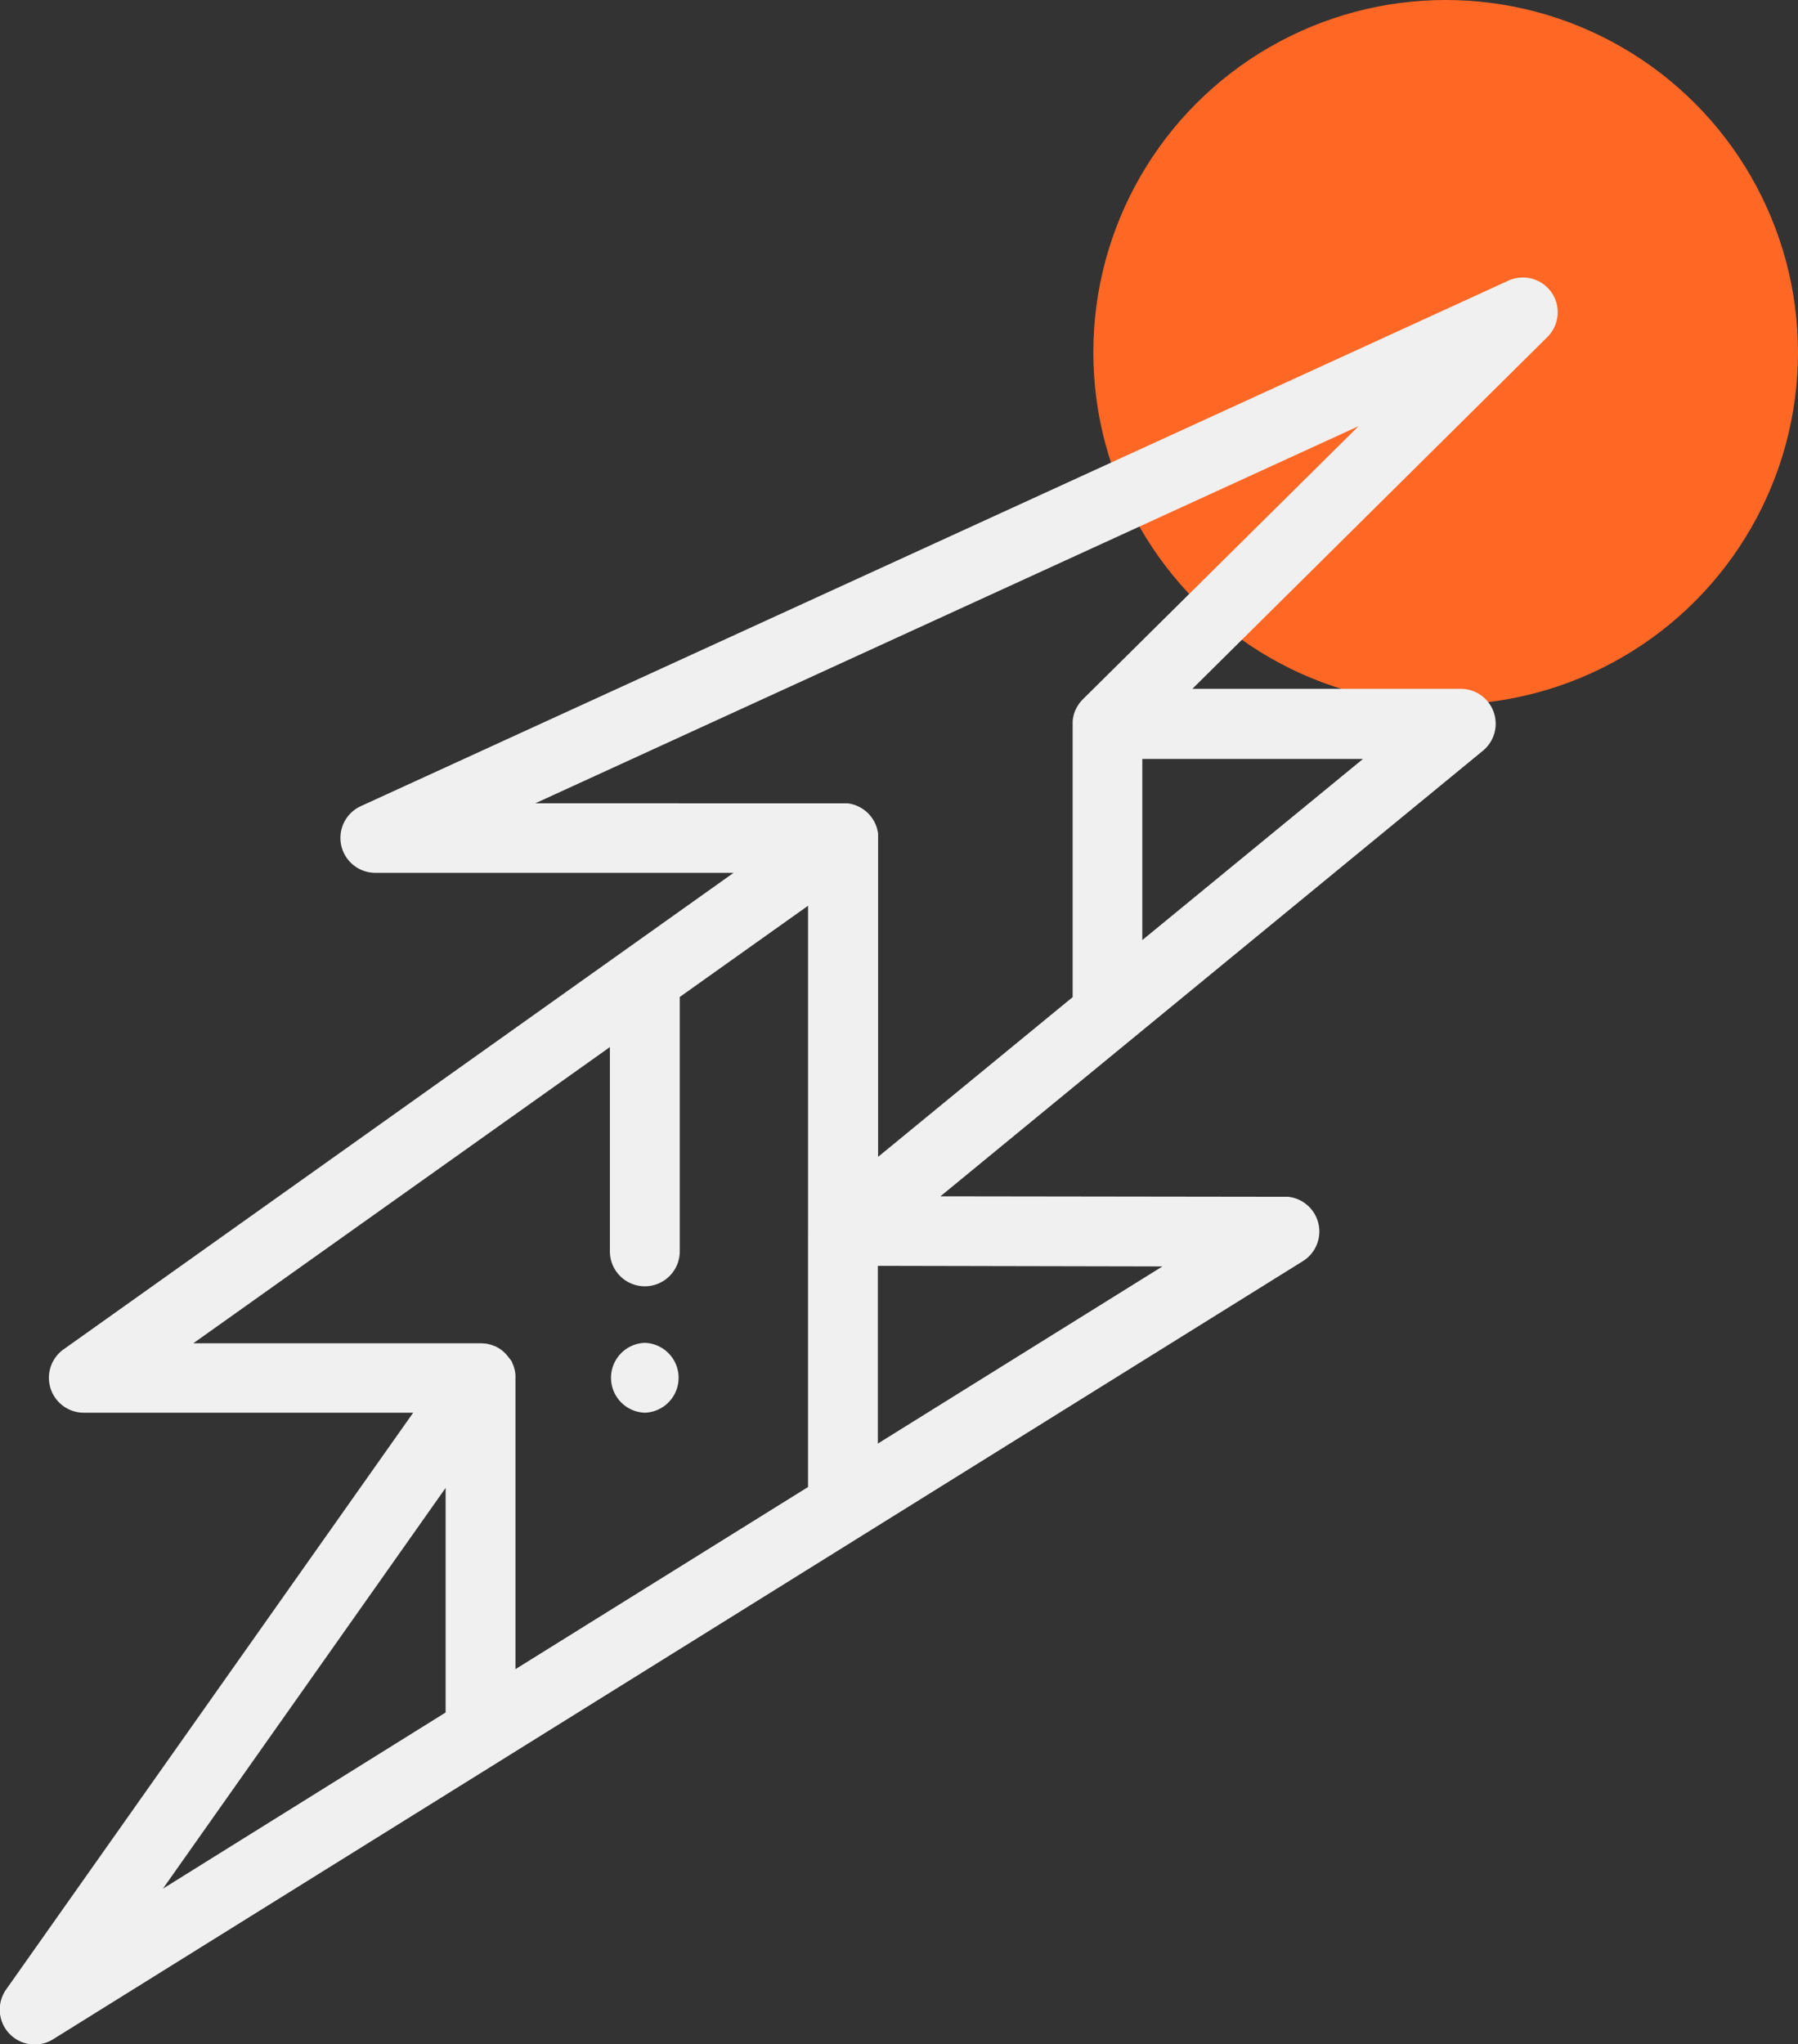 <svg xmlns="http://www.w3.org/2000/svg" width="45.928" height="52.218" viewBox="0 0 45.928 52.218">
  <rect x="0" y="0" width="45.928" height="52.218" fill="#333333" stroke="none"/>
  <g id="Groupe_21792" data-name="Groupe 21792" transform="translate(-756.072 -1339.25)">
    <circle id="Ellipse_916" data-name="Ellipse 916" cx="9" cy="9" r="9" transform="translate(784 1339.25)" fill="#ff6725"/>
    <g id="fissure" transform="translate(725.775 1346.336)">
      <g id="Groupe_21750" data-name="Groupe 21750" transform="translate(30.296 0)">
        <g id="Groupe_21749" data-name="Groupe 21749" transform="translate(0 0)">
          <path id="Tracé_24758" data-name="Tracé 24758" d="M69.929.384a.892.892,0,0,0-1.105-.3L39.507,13.509a.892.892,0,0,0,.372,1.7h9.157L31.923,27.38A.892.892,0,0,0,32.44,29h8.411L30.459,43.725A.892.892,0,0,0,31.66,45L63.578,25.128a.892.892,0,0,0-.379-1.644l-.021,0-.058,0h-.013l-8.788-.012L68.176,12.091a.892.892,0,0,0-.566-1.582h0l-6.855,0,9.068-8.986A.892.892,0,0,0,69.929.384ZM41.68,36.657l-7.221,4.5L41.68,30.92Zm9.257-12.3h0v6.541l-7.473,4.652V28.107c0-.013,0-.026,0-.039s0-.022,0-.033a.888.888,0,0,0-.044-.215l-.008-.023a.911.911,0,0,0-.039-.089l0-.011,0,0A.876.876,0,0,0,43.3,27.6l-.015-.02q-.026-.035-.055-.067l-.02-.022a.88.88,0,0,0-.078-.073l-.011-.008a.907.907,0,0,0-.078-.055l-.023-.014a.9.9,0,0,0-.088-.045l-.009,0a.89.89,0,0,0-.105-.038l-.021-.005a.878.878,0,0,0-.088-.019l-.028,0a.884.884,0,0,0-.112-.008H35.235l10.641-7.566v5.218a.892.892,0,0,0,1.785,0V18.38l3.277-2.33v8.3Zm9.053.906-7.269,4.525V25.248Zm5.123-12.963-5.637,4.627V12.3Zm-7.157-1.522h0a.9.9,0,0,0-.078.089l-.016.022a.9.9,0,0,0-.063.1l0,0a.865.865,0,0,0-.047.1l-.008.022a.89.89,0,0,0-.047.229c0,.01,0,.021,0,.031s0,.021,0,.032v6.981l-4.97,4.08V14.33h0V14.32s0-.008,0-.011q0-.034,0-.068c0-.009,0-.019,0-.028s0-.035-.008-.052,0-.021-.006-.032-.008-.032-.012-.048-.005-.021-.009-.032h0c-.008-.024-.016-.047-.026-.07l-.013-.029c-.007-.015-.014-.03-.021-.044l-.016-.028c-.008-.015-.017-.029-.026-.043l-.016-.024c-.011-.016-.022-.03-.034-.045l-.014-.018a.889.889,0,0,0-.112-.112l-.02-.016-.042-.032-.026-.017-.042-.025-.027-.016-.051-.024-.03-.013-.062-.023-.031-.009-.048-.012-.032-.007-.053-.008-.028,0c-.027,0-.055,0-.083,0H43.969L65,3.8Z" transform="translate(-30.296 0)" fill="#f0f0f0"/>
        </g>
      </g>
      <g id="Groupe_21752" data-name="Groupe 21752" transform="translate(45.906 27.215)">
        <g id="Groupe_21751" data-name="Groupe 21751">
          <path id="Tracé_24759" data-name="Tracé 24759" d="M208.249,308.744a.893.893,0,0,0,0,1.785A.893.893,0,0,0,208.249,308.744Z" transform="translate(-207.387 -308.744)" fill="#f0f0f0"/>
        </g>
      </g>
    </g>
  </g>
</svg>
